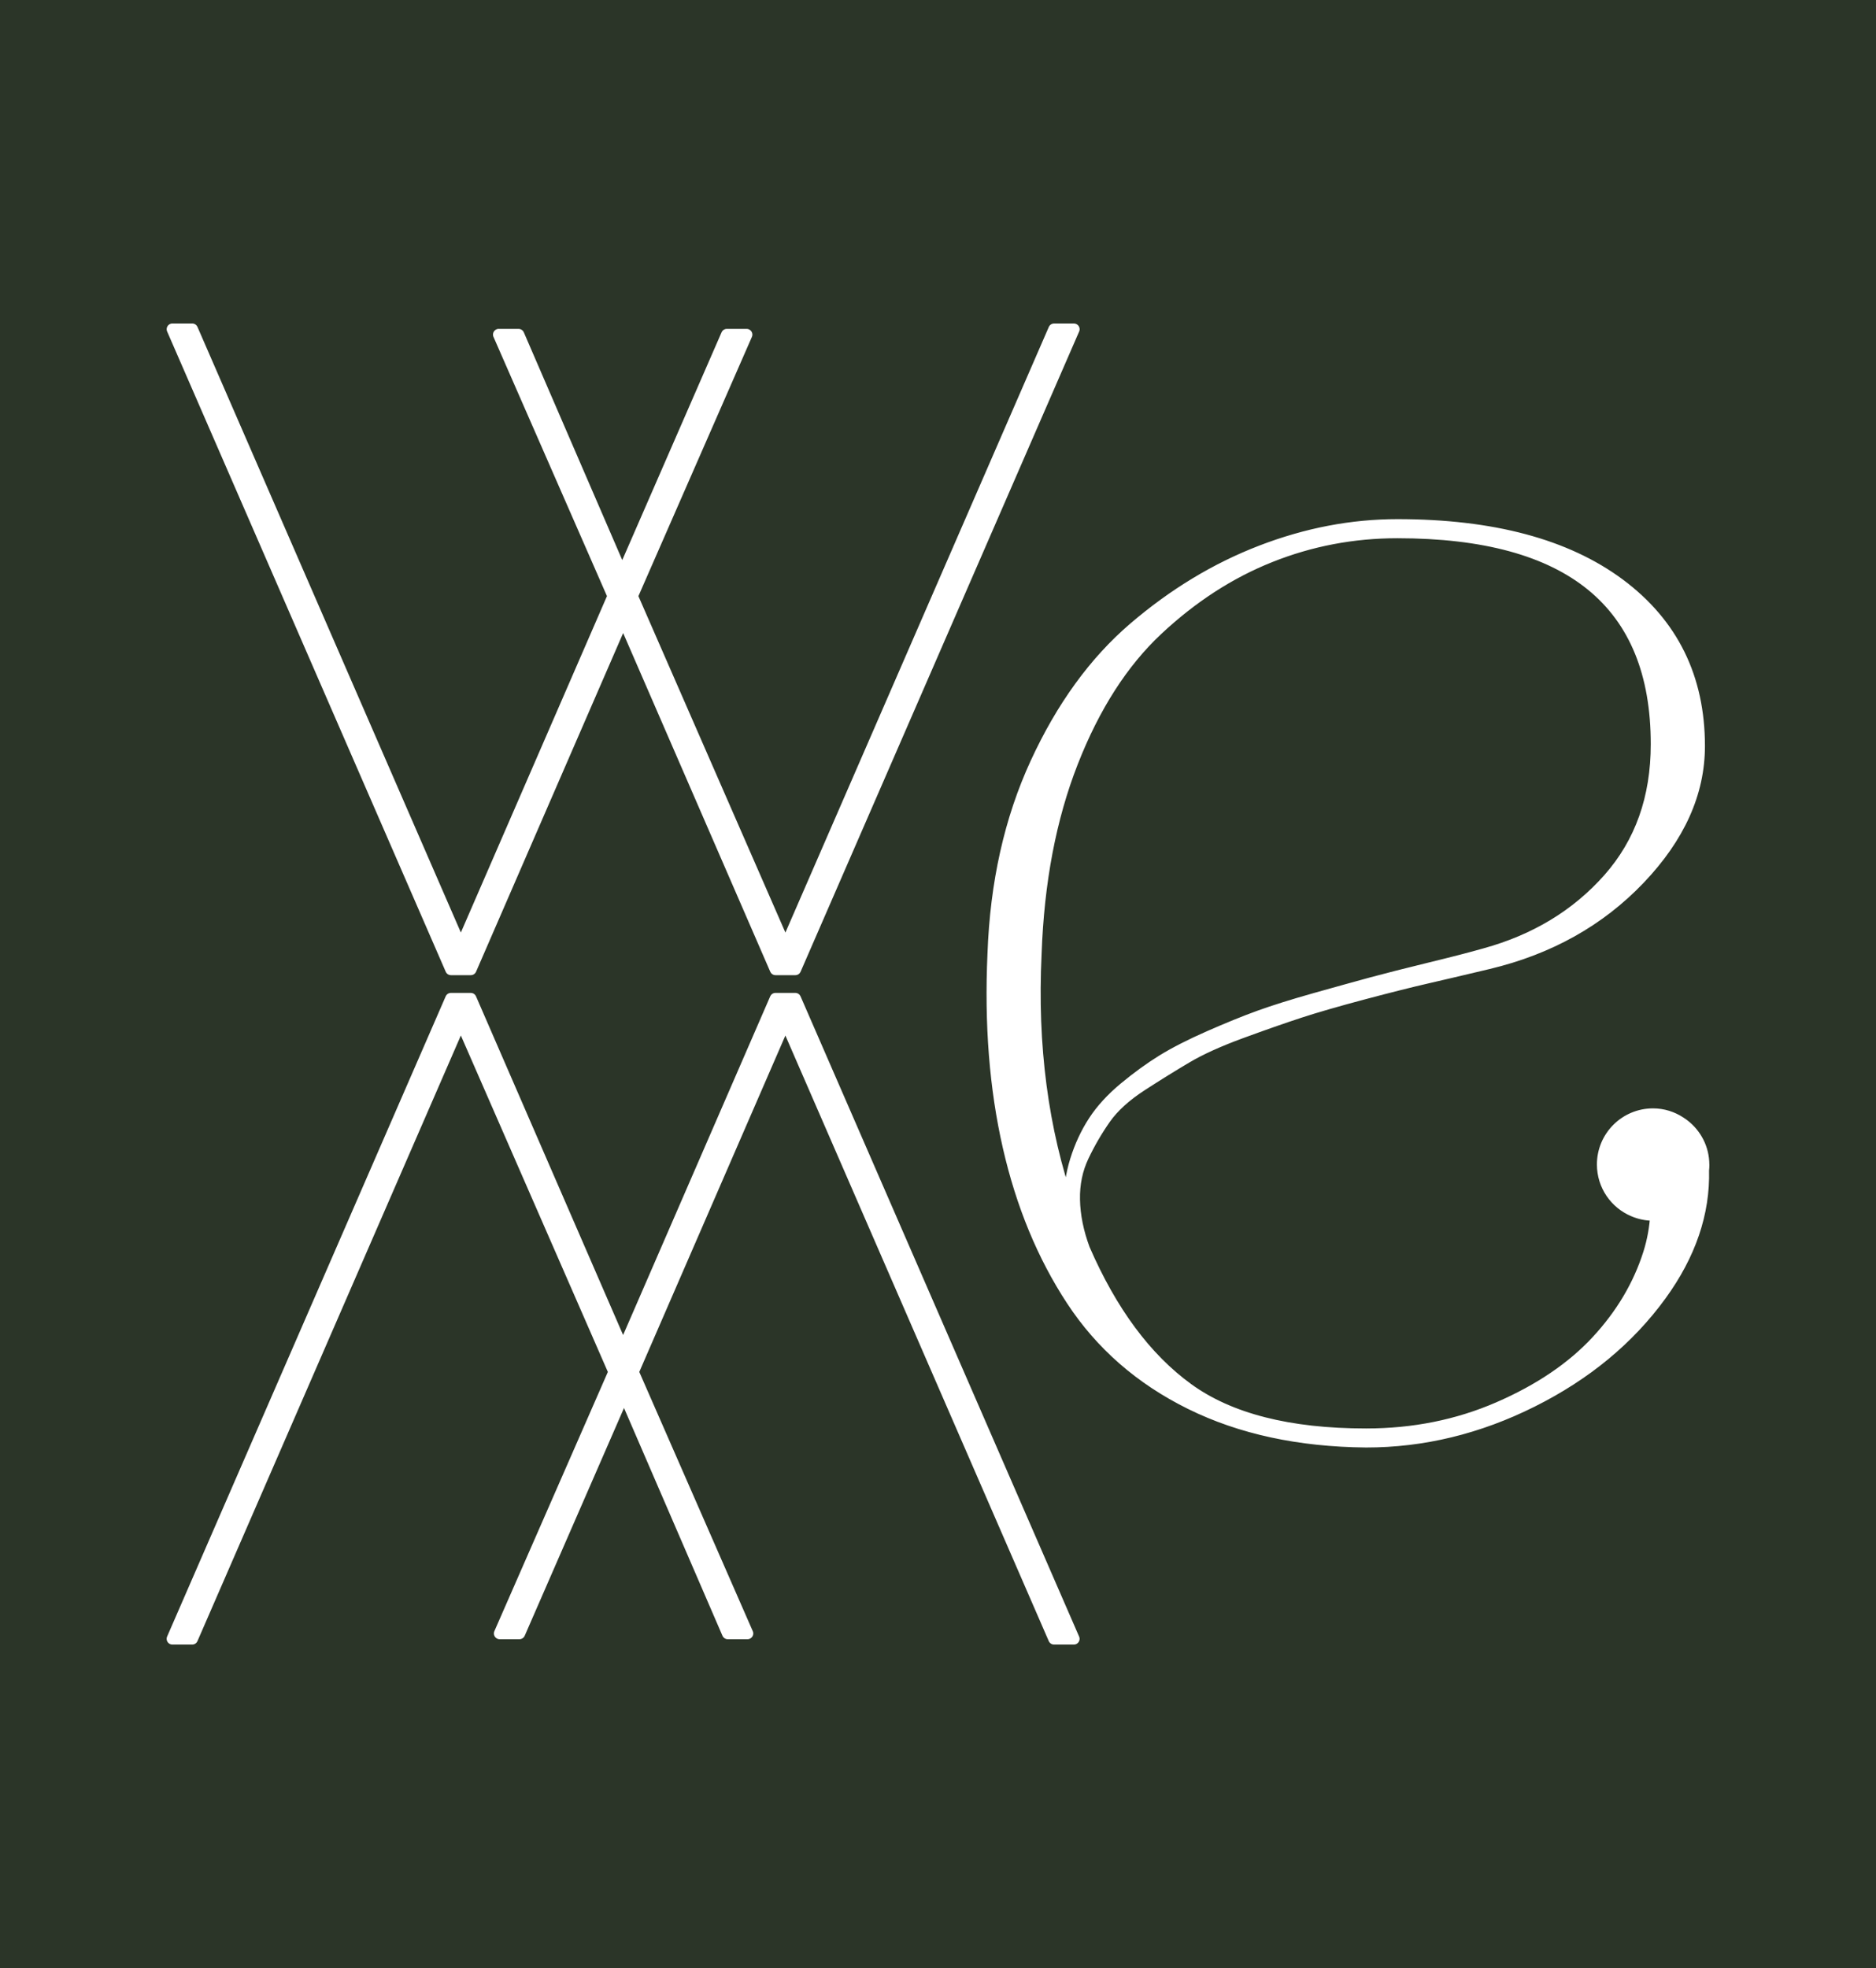 <svg xmlns="http://www.w3.org/2000/svg" id="Capa_1" data-name="Capa 1" viewBox="0 0 819 859"><defs><style>      .cls-1 {        fill: #fff;        stroke: #fff;        stroke-linecap: round;        stroke-linejoin: round;        stroke-width: 5px;      }      .cls-2 {        fill: #2b3528;      }    </style></defs><rect class="cls-2" width="819" height="859"></rect><g><path class="cls-1" d="M743.74,508.37c0-7.07-3.36-13.35-8.56-17.36-.19-.15-.38-.29-.58-.43-.36-.26-.72-.5-1.09-.74-3.41-2.23-7.46-3.57-11.86-3.57-12.15,0-21.99,9.85-21.99,21.99,0,9.14,5.57,16.97,13.5,20.29,2.65,1.13,5.56,1.76,8.62,1.76.39,0,.77-.04,1.16-.06-.36,5.46-1.28,11.04-3.1,16.8-4.42,13.95-12.01,26.73-22.78,38.33-10.77,11.6-25.07,21.27-42.89,29-17.81,7.73-37.07,11.6-57.79,11.6-33.69,0-59.65-6.63-77.88-19.89-18.23-13.26-33.28-33.56-45.16-60.9-2.76-7.46-4.21-14.63-4.35-21.54-.14-6.89,1.17-13.25,3.94-19.05,2.76-5.8,5.94-11.25,9.53-16.37,3.58-5.11,8.91-9.94,15.95-14.51,7.04-4.55,13.6-8.62,19.68-12.21,6.07-3.59,14.02-7.18,23.83-10.78,9.79-3.59,18.29-6.56,25.47-8.91,7.17-2.34,16.5-5.03,27.97-8.08,11.46-3.04,20.51-5.31,27.14-6.83,6.63-1.52,15.74-3.66,27.34-6.42,26.51-6.35,48.47-18.64,65.88-36.87,17.4-18.23,26.1-37.55,26.1-58,0-29.83-11.61-53.37-34.8-70.64-23.2-17.25-55.52-25.89-96.94-25.89-19.89,0-39.71,3.79-59.45,11.39-19.75,7.6-38.25,18.79-55.52,33.56-17.26,14.78-31.55,34.45-42.87,59.04-11.33,24.59-17.54,52.34-18.64,83.27-1.39,30.66.83,58.69,6.63,84.1,5.8,25.41,15.05,47.78,27.75,67.11,12.7,19.34,29.97,34.39,51.79,45.16,21.81,10.77,47.36,16.3,76.64,16.57,24.86,0,49.03-5.86,72.5-17.6,23.48-11.74,42.19-27.21,56.15-46.41,12.89-17.74,19.02-35.91,18.56-54.49.09-.8.14-1.61.14-2.43ZM466.73,526.56c-11.61-33.41-16.43-70.15-14.5-110.2,1.1-31.49,6.42-59.37,15.95-83.68,9.52-24.3,21.88-43.57,37.07-57.79,15.19-14.22,31.62-24.86,49.3-31.9,17.67-7.05,36.18-10.57,55.52-10.57,75.41,0,113.1,30.8,113.1,92.39,0,23.48-6.98,43.09-20.92,58.83-13.95,15.74-31.97,26.66-54.06,32.73-5.8,1.66-13.82,3.73-24.03,6.21-10.22,2.49-18.64,4.63-25.27,6.42-6.63,1.8-14.85,4.08-24.66,6.84-9.8,2.76-17.96,5.32-24.44,7.66-6.49,2.35-13.8,5.33-21.95,8.91-8.15,3.59-14.91,7.04-20.31,10.36-5.38,3.32-10.91,7.32-16.57,12.01-5.66,4.7-10.15,9.6-13.46,14.71-3.32,5.11-5.94,10.77-7.88,16.98-1.93,6.21-2.9,12.92-2.9,20.09Z"></path><g><path class="cls-1" d="M217.73,146.05h8.66l45.26,104.69,45.65-104.69h8.66l-49.98,114.14,66.91,153.1,117.28-269.59h8.66l-121.61,279.43h-8.66l-66.51-153.1-66.51,153.1h-8.66L75.26,143.69h8.66l117.28,269.59,66.51-153.1-49.98-114.14Z"></path><path class="cls-1" d="M326.35,712.95h-8.66l-45.26-104.69-45.65,104.69h-8.66l49.98-114.14-66.91-153.1-117.28,269.59h-8.66l121.61-279.43h8.66l66.51,153.1,66.51-153.1h8.66l121.61,279.43h-8.66l-117.28-269.59-66.51,153.1,49.98,114.14Z"></path></g></g></svg>